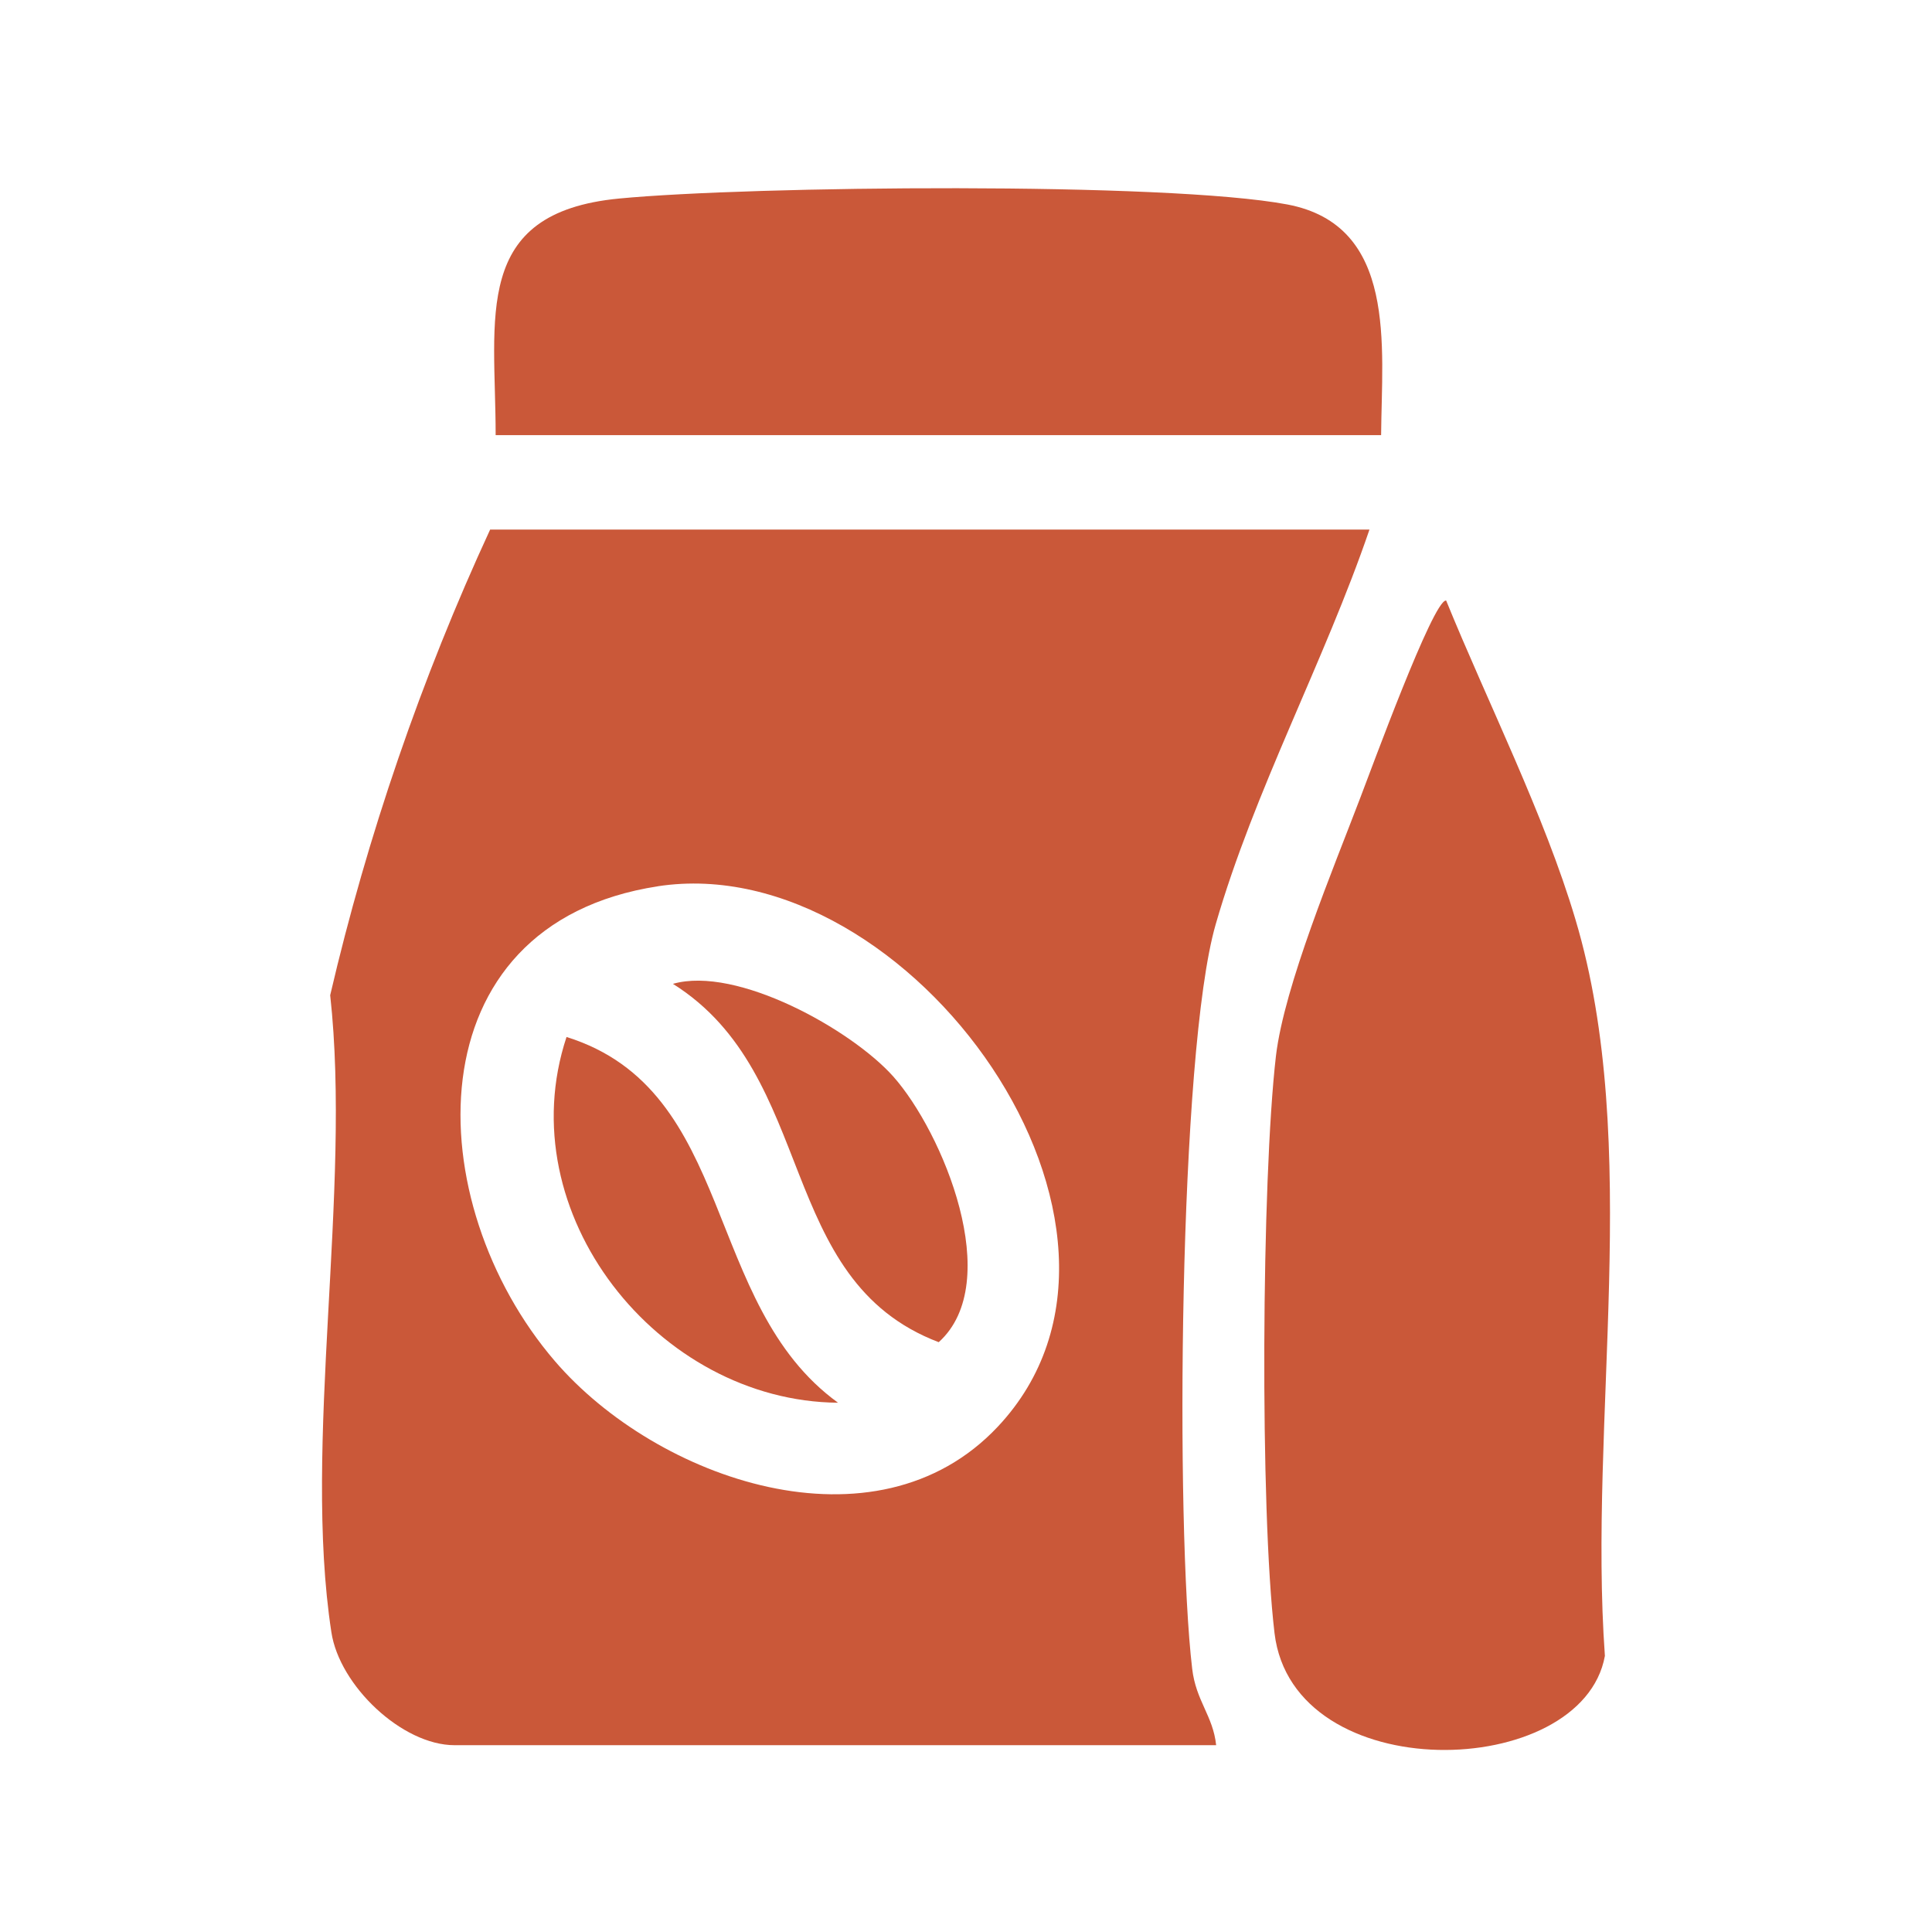 <svg width="42" height="42" viewBox="0 0 42 42" fill="none" xmlns="http://www.w3.org/2000/svg">
<path d="M29.771 11.513C28.79 14.381 27.268 17.183 26.427 20.098C25.623 22.889 25.55 33.172 25.917 36.277C25.999 36.979 26.371 37.299 26.438 37.939H9.882C8.741 37.939 7.379 36.644 7.204 35.483C6.574 31.386 7.648 25.887 7.178 21.635C7.983 18.178 9.164 14.737 10.655 11.513H29.776H29.771ZM14.303 19.267C8.927 20.093 9.108 26.15 12.064 29.591C14.272 32.16 19.034 33.842 21.691 31.015C25.741 26.707 19.772 18.426 14.298 19.267H14.303Z" fill="#CA5839"></path>
<path d="M31.438 13.055C32.335 15.258 33.579 17.729 34.249 19.989C35.71 24.875 34.523 30.89 34.889 35.998C34.394 38.722 28.11 38.887 27.707 35.503C27.388 32.81 27.424 25.664 27.738 22.955C27.919 21.428 28.992 18.869 29.57 17.347C29.807 16.733 31.149 13.06 31.433 13.055H31.438Z" fill="#CA5839"></path>
<path d="M10.775 9.46C10.775 6.906 10.244 4.625 13.458 4.316C16.311 4.042 25.36 3.949 27.986 4.445C30.38 4.899 30.04 7.52 30.024 9.46H10.775Z" fill="#CA5839"></path>
<path d="M19.417 23.4C20.495 24.612 21.852 27.873 20.407 29.178C16.837 27.821 17.797 23.379 14.629 21.388C16.017 20.991 18.509 22.384 19.417 23.4Z" fill="#CA5839"></path>
<path d="M18.218 30.494C14.302 30.462 11.047 26.371 12.316 22.543C16.02 23.704 15.257 28.347 18.218 30.494Z" fill="#CA5839"></path>
</svg>
